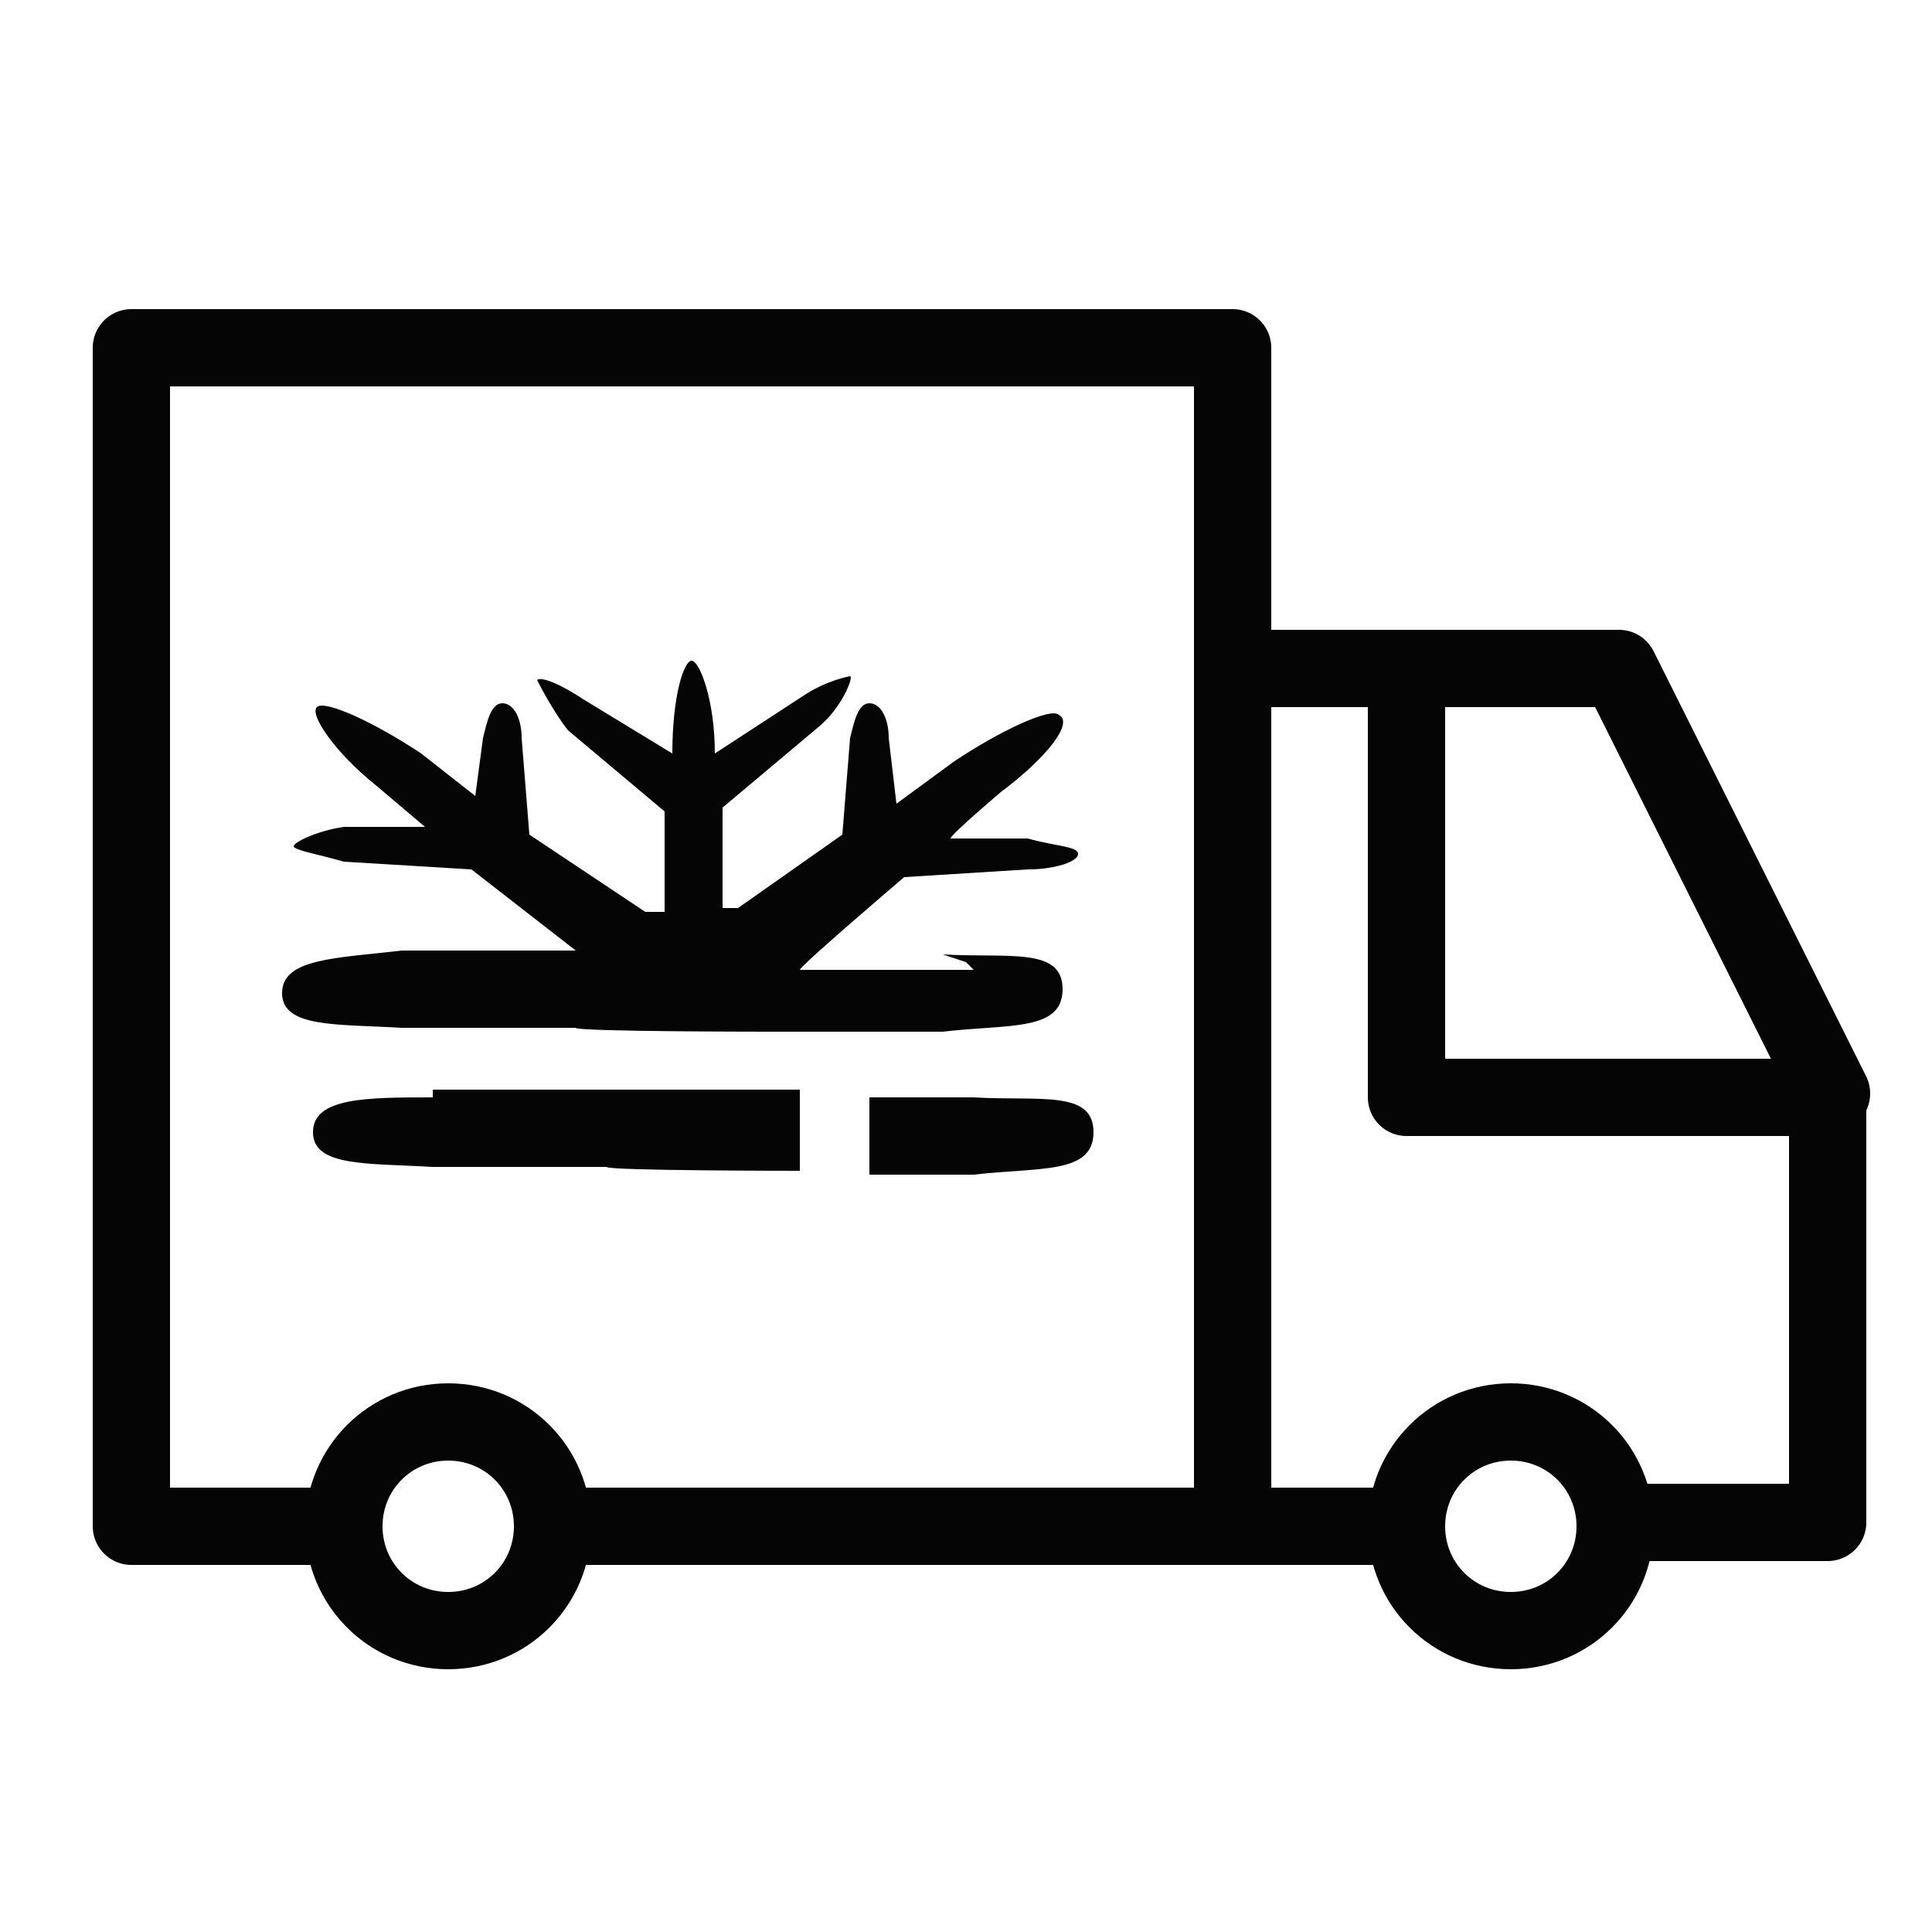 <svg viewBox="0 0 50 50" version="1.1" xmlns="http://www.w3.org/2000/svg" id="Layer_1">
  
  <defs>
    <style>
      .st0 {
        fill: #050505;
      }

      .st1 {
        fill: none;
        stroke: #050505;
        stroke-linecap: round;
        stroke-linejoin: round;
        stroke-width: 2px;
      }
    </style>
  </defs>
  <path d="M31.9,17.3h10l5.5,11M47.3,28.4v11h-5.5M47.3,28.4h-10.9v-11M41.8,39.5c0,1.5-1.2,2.7-2.7,2.7s-2.7-1.2-2.7-2.7M41.8,39.5c0-1.5-1.2-2.7-2.7-2.7s-2.7,1.2-2.7,2.7M36.4,39.5h-4.5M31.9,39.5H14.3M31.9,39.5V9H3.4v30.5h5.5M14.3,39.5c0,1.5-1.2,2.7-2.7,2.7s-2.7-1.2-2.7-2.7M14.3,39.5c0-1.5-1.2-2.7-2.7-2.7s-2.7,1.2-2.7,2.7" class="st1"></path>
  <g>
    <path d="M11.2,28.4c-1.7,0-3.1,0-3.1.9s1.4.8,3.1.9h4.5c0,.1,5,.1,5,.1v-2.1h-9.5,0Z" class="st0"></path>
    <path d="M25.2,28.4h-2.7c0-.1,0,2,0,2h2.7c1.7-.2,3.1,0,3.1-1.1s-1.4-.8-3.1-.9Z" class="st0"></path>
    <path d="M25.2,25.1h-4.5c0-.1,2.7-2.4,2.7-2.4l3.2-.2c.7,0,1.3-.2,1.3-.4s-.6-.2-1.3-.4h-2c0-.1,1.3-1.2,1.3-1.2,1.2-.9,1.9-1.8,1.5-2-.2-.2-1.5.4-2.7,1.2l-1.5,1.1-.2-1.7c0-.5-.2-.9-.5-.9s-.4.5-.5.9l-.2,2.5h0l-2.7,1.9h-.4v-2.6l2.5-2.1c.6-.5.9-1.3.8-1.3,0,0-.6.1-1.2.5l-2.3,1.5c0-1.4-.4-2.4-.6-2.4s-.5.9-.5,2.4l-2.3-1.4c-.6-.4-1.1-.6-1.2-.5,0,0,.4.8.8,1.3l2.5,2.1v2.6h-.5l-3-2-.2-2.5c0-.5-.2-.9-.5-.9s-.4.5-.5.9l-.2,1.5-1.4-1.1c-1.2-.8-2.5-1.4-2.7-1.2-.2.2.5,1.2,1.5,2l1.3,1.1h-2.1c-.7.1-1.3.4-1.3.5s.6.2,1.3.4l3.3.2,2.7,2.1h-4.5c-1.7.2-3.1.2-3.1,1.1s1.4.8,3.1.9h4.5c0,.1,5,.1,5,.1h4.5c1.7-.2,3.1,0,3.1-1.1s-1.4-.8-3.1-.9l.6.2Z" class="st0"></path>
  </g>
</svg>